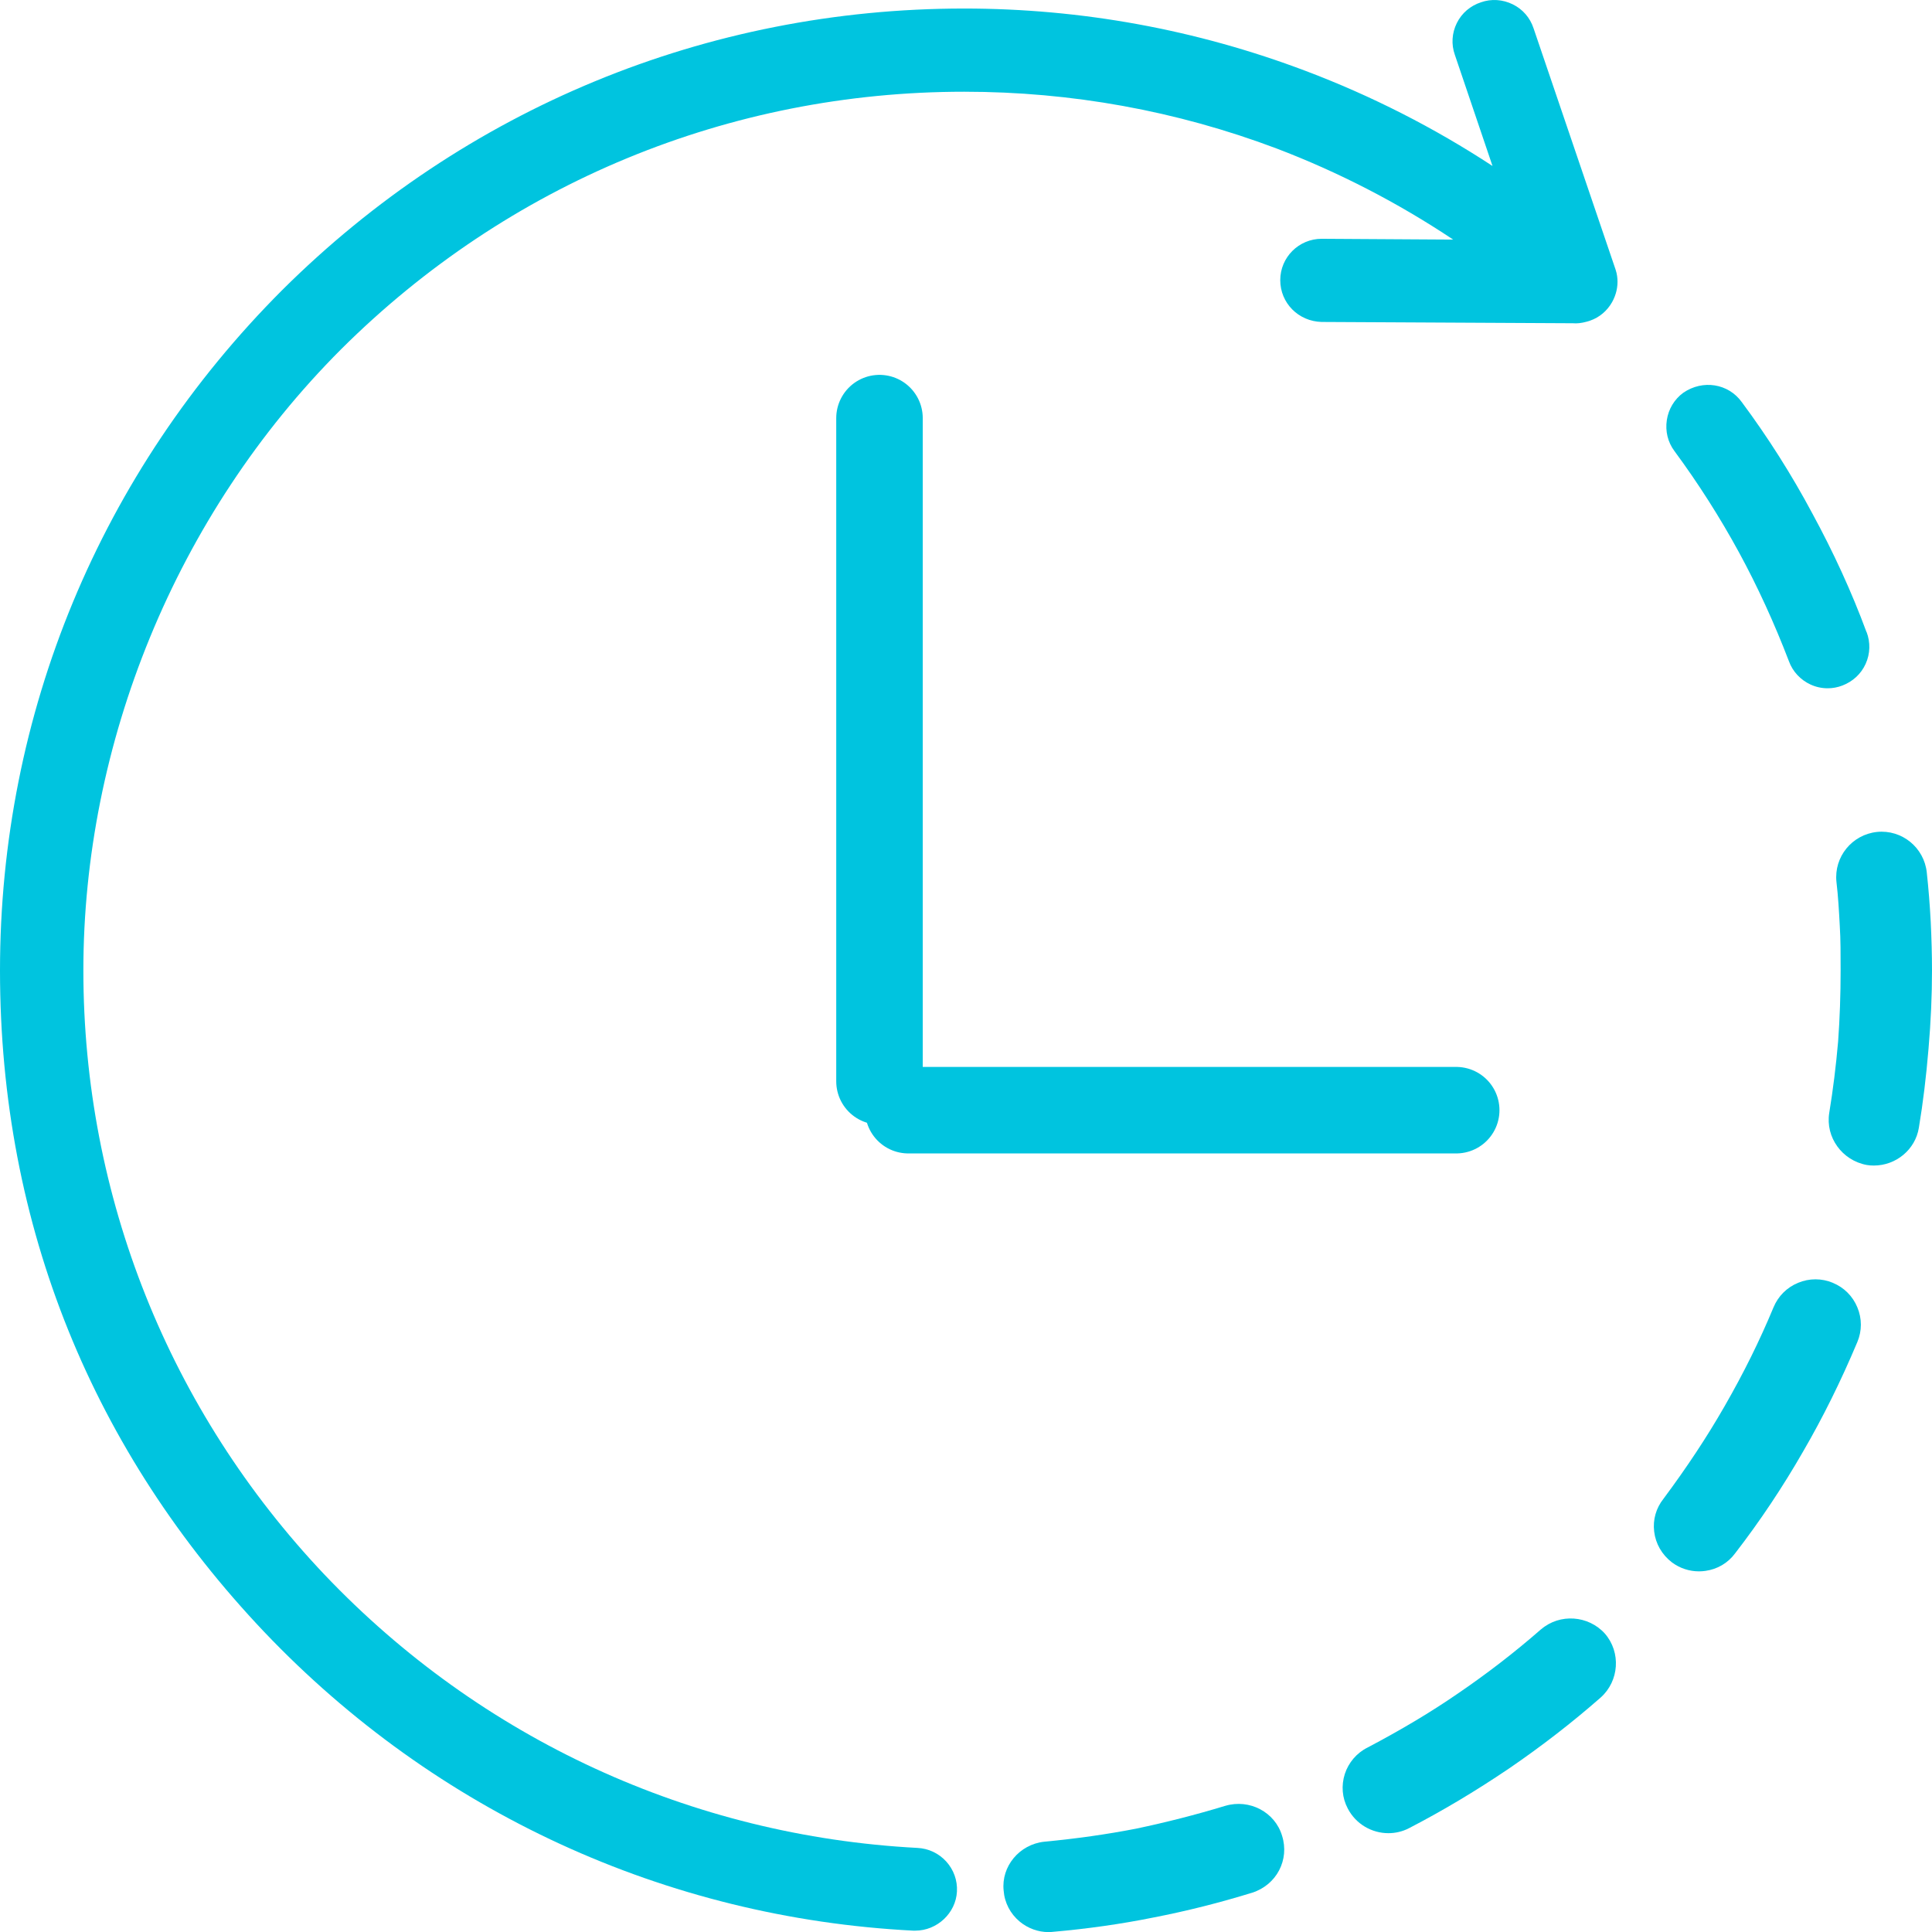 <svg width="67" height="67" viewBox="0 0 67 67" fill="none" xmlns="http://www.w3.org/2000/svg">
<g clip-path="url(#clip0_912_370)">
<path d="M42.495 62.624H42.492C41.462 62.938 40.447 63.195 39.401 63.416C38.377 63.615 37.336 63.762 36.214 63.869C35.349 63.961 34.718 64.727 34.805 65.561C34.836 65.983 35.036 66.368 35.365 66.641C35.646 66.874 36.003 67.003 36.355 67.003C36.405 67.003 36.455 67.003 36.505 66.995C37.712 66.89 38.889 66.722 40.003 66.497C41.152 66.274 42.306 65.983 43.433 65.634C44.274 65.361 44.724 64.493 44.461 63.662C44.216 62.841 43.333 62.377 42.495 62.624Z" fill="#00C4DF"/>
<path d="M53.45 56.498H53.447C52.53 57.301 51.555 58.051 50.543 58.74C49.628 59.37 48.603 59.983 47.418 60.607C47.05 60.791 46.766 61.124 46.637 61.52C46.508 61.924 46.545 62.348 46.737 62.713C47.018 63.258 47.573 63.573 48.148 63.573C48.39 63.573 48.635 63.518 48.863 63.4C50.017 62.802 51.153 62.126 52.33 61.331C53.457 60.56 54.527 59.732 55.513 58.866C56.151 58.295 56.22 57.303 55.657 56.653C55.084 56.016 54.091 55.948 53.447 56.501L53.45 56.498Z" fill="#00C4DF"/>
<path d="M63.562 44.487C63.173 44.325 62.745 44.325 62.356 44.487C61.967 44.647 61.665 44.949 61.504 45.337C61.023 46.496 60.466 47.621 59.804 48.772C59.199 49.828 58.503 50.88 57.688 51.976C57.431 52.298 57.315 52.702 57.365 53.111C57.415 53.533 57.63 53.911 57.98 54.181C58.256 54.386 58.582 54.493 58.918 54.493C58.992 54.493 59.065 54.488 59.142 54.477C59.559 54.42 59.925 54.202 60.169 53.872C61.031 52.757 61.825 51.567 62.532 50.334C63.215 49.16 63.846 47.885 64.411 46.54C64.574 46.152 64.574 45.725 64.411 45.337C64.251 44.949 63.949 44.647 63.559 44.487H63.562Z" fill="#00C4DF"/>
<path d="M66.955 31.951C66.924 31.374 66.879 30.805 66.819 30.257C66.729 29.394 65.957 28.762 65.092 28.851C64.227 28.943 63.597 29.714 63.686 30.579C63.746 31.083 63.775 31.604 63.802 32.11C63.831 32.569 63.831 33.096 63.831 33.655C63.831 34.497 63.802 35.328 63.744 36.122C63.67 36.969 63.57 37.779 63.436 38.597C63.302 39.437 63.88 40.244 64.74 40.401C64.821 40.415 64.903 40.42 64.984 40.42C65.749 40.42 66.424 39.869 66.545 39.106C66.69 38.236 66.798 37.342 66.879 36.374C66.961 35.427 67 34.512 67 33.652C67 33.123 66.984 32.548 66.955 31.945V31.951Z" fill="#00C4DF"/>
<path d="M64.729 21.921C64.219 20.539 63.583 19.152 62.845 17.796C62.135 16.466 61.313 15.169 60.403 13.944C59.938 13.299 59.052 13.155 58.372 13.622C58.064 13.85 57.862 14.185 57.804 14.568C57.746 14.954 57.838 15.334 58.067 15.641C58.895 16.763 59.646 17.943 60.303 19.149C60.947 20.331 61.531 21.606 62.038 22.93C62.167 23.287 62.44 23.58 62.79 23.74C62.979 23.827 63.181 23.869 63.384 23.869C63.554 23.869 63.728 23.837 63.891 23.774C64.256 23.635 64.543 23.368 64.7 23.019C64.858 22.67 64.868 22.277 64.732 21.918L64.729 21.921Z" fill="#00C4DF"/>
<path d="M56.054 9.447C56.046 9.419 56.038 9.387 56.03 9.358L53.184 0.986C53.063 0.616 52.808 0.32 52.458 0.149C52.111 -0.021 51.717 -0.047 51.36 0.079C50.992 0.199 50.692 0.454 50.521 0.8C50.35 1.146 50.324 1.539 50.453 1.901L51.759 5.756C49.73 4.426 47.559 3.322 45.286 2.462C41.488 1.025 37.501 0.296 33.433 0.296C24.51 0.296 16.113 3.765 9.785 10.061C3.477 16.375 0 24.755 0 33.655C0 42.554 3.256 50.373 9.17 56.601C15.109 62.839 23.099 66.515 31.669 66.953C31.693 66.953 31.719 66.953 31.743 66.953C32.495 66.953 33.147 66.347 33.186 65.597C33.207 65.212 33.073 64.842 32.815 64.556C32.555 64.27 32.2 64.103 31.817 64.084C23.977 63.67 16.678 60.308 11.262 54.616C5.863 48.923 2.891 41.479 2.891 33.652C2.891 25.825 6.068 17.872 11.837 12.104C17.619 6.351 25.291 3.181 33.436 3.181C37.154 3.181 40.797 3.841 44.264 5.147C46.419 5.968 48.477 7.03 50.395 8.309L45.835 8.281C45.042 8.281 44.398 8.923 44.398 9.715C44.398 10.507 45.026 11.144 45.833 11.165L54.548 11.21C54.69 11.223 54.845 11.204 55.008 11.16L55.039 11.152C55.063 11.144 55.089 11.139 55.11 11.131L55.142 11.12C55.465 11.008 55.733 10.782 55.904 10.481C55.922 10.449 55.938 10.418 55.954 10.384C55.967 10.355 55.98 10.326 55.998 10.281C56.101 10.017 56.119 9.731 56.062 9.476L56.056 9.447H56.054Z" fill="#00C4DF"/>
<line x1="30.5" y1="14.5" x2="30.5" y2="37.5" stroke="#00C4DF" stroke-width="3" stroke-linecap="round" stroke-linejoin="round"/>
<line x1="50.5" y1="38.5" x2="31.5" y2="38.5" stroke="#00C4DF" stroke-width="3" stroke-linecap="round" stroke-linejoin="round"/>
</g>
<defs>
<clipPath id="clip0_912_370">
<rect width="67" height="67" fill="white"/>
</clipPath>
</defs>
</svg>
